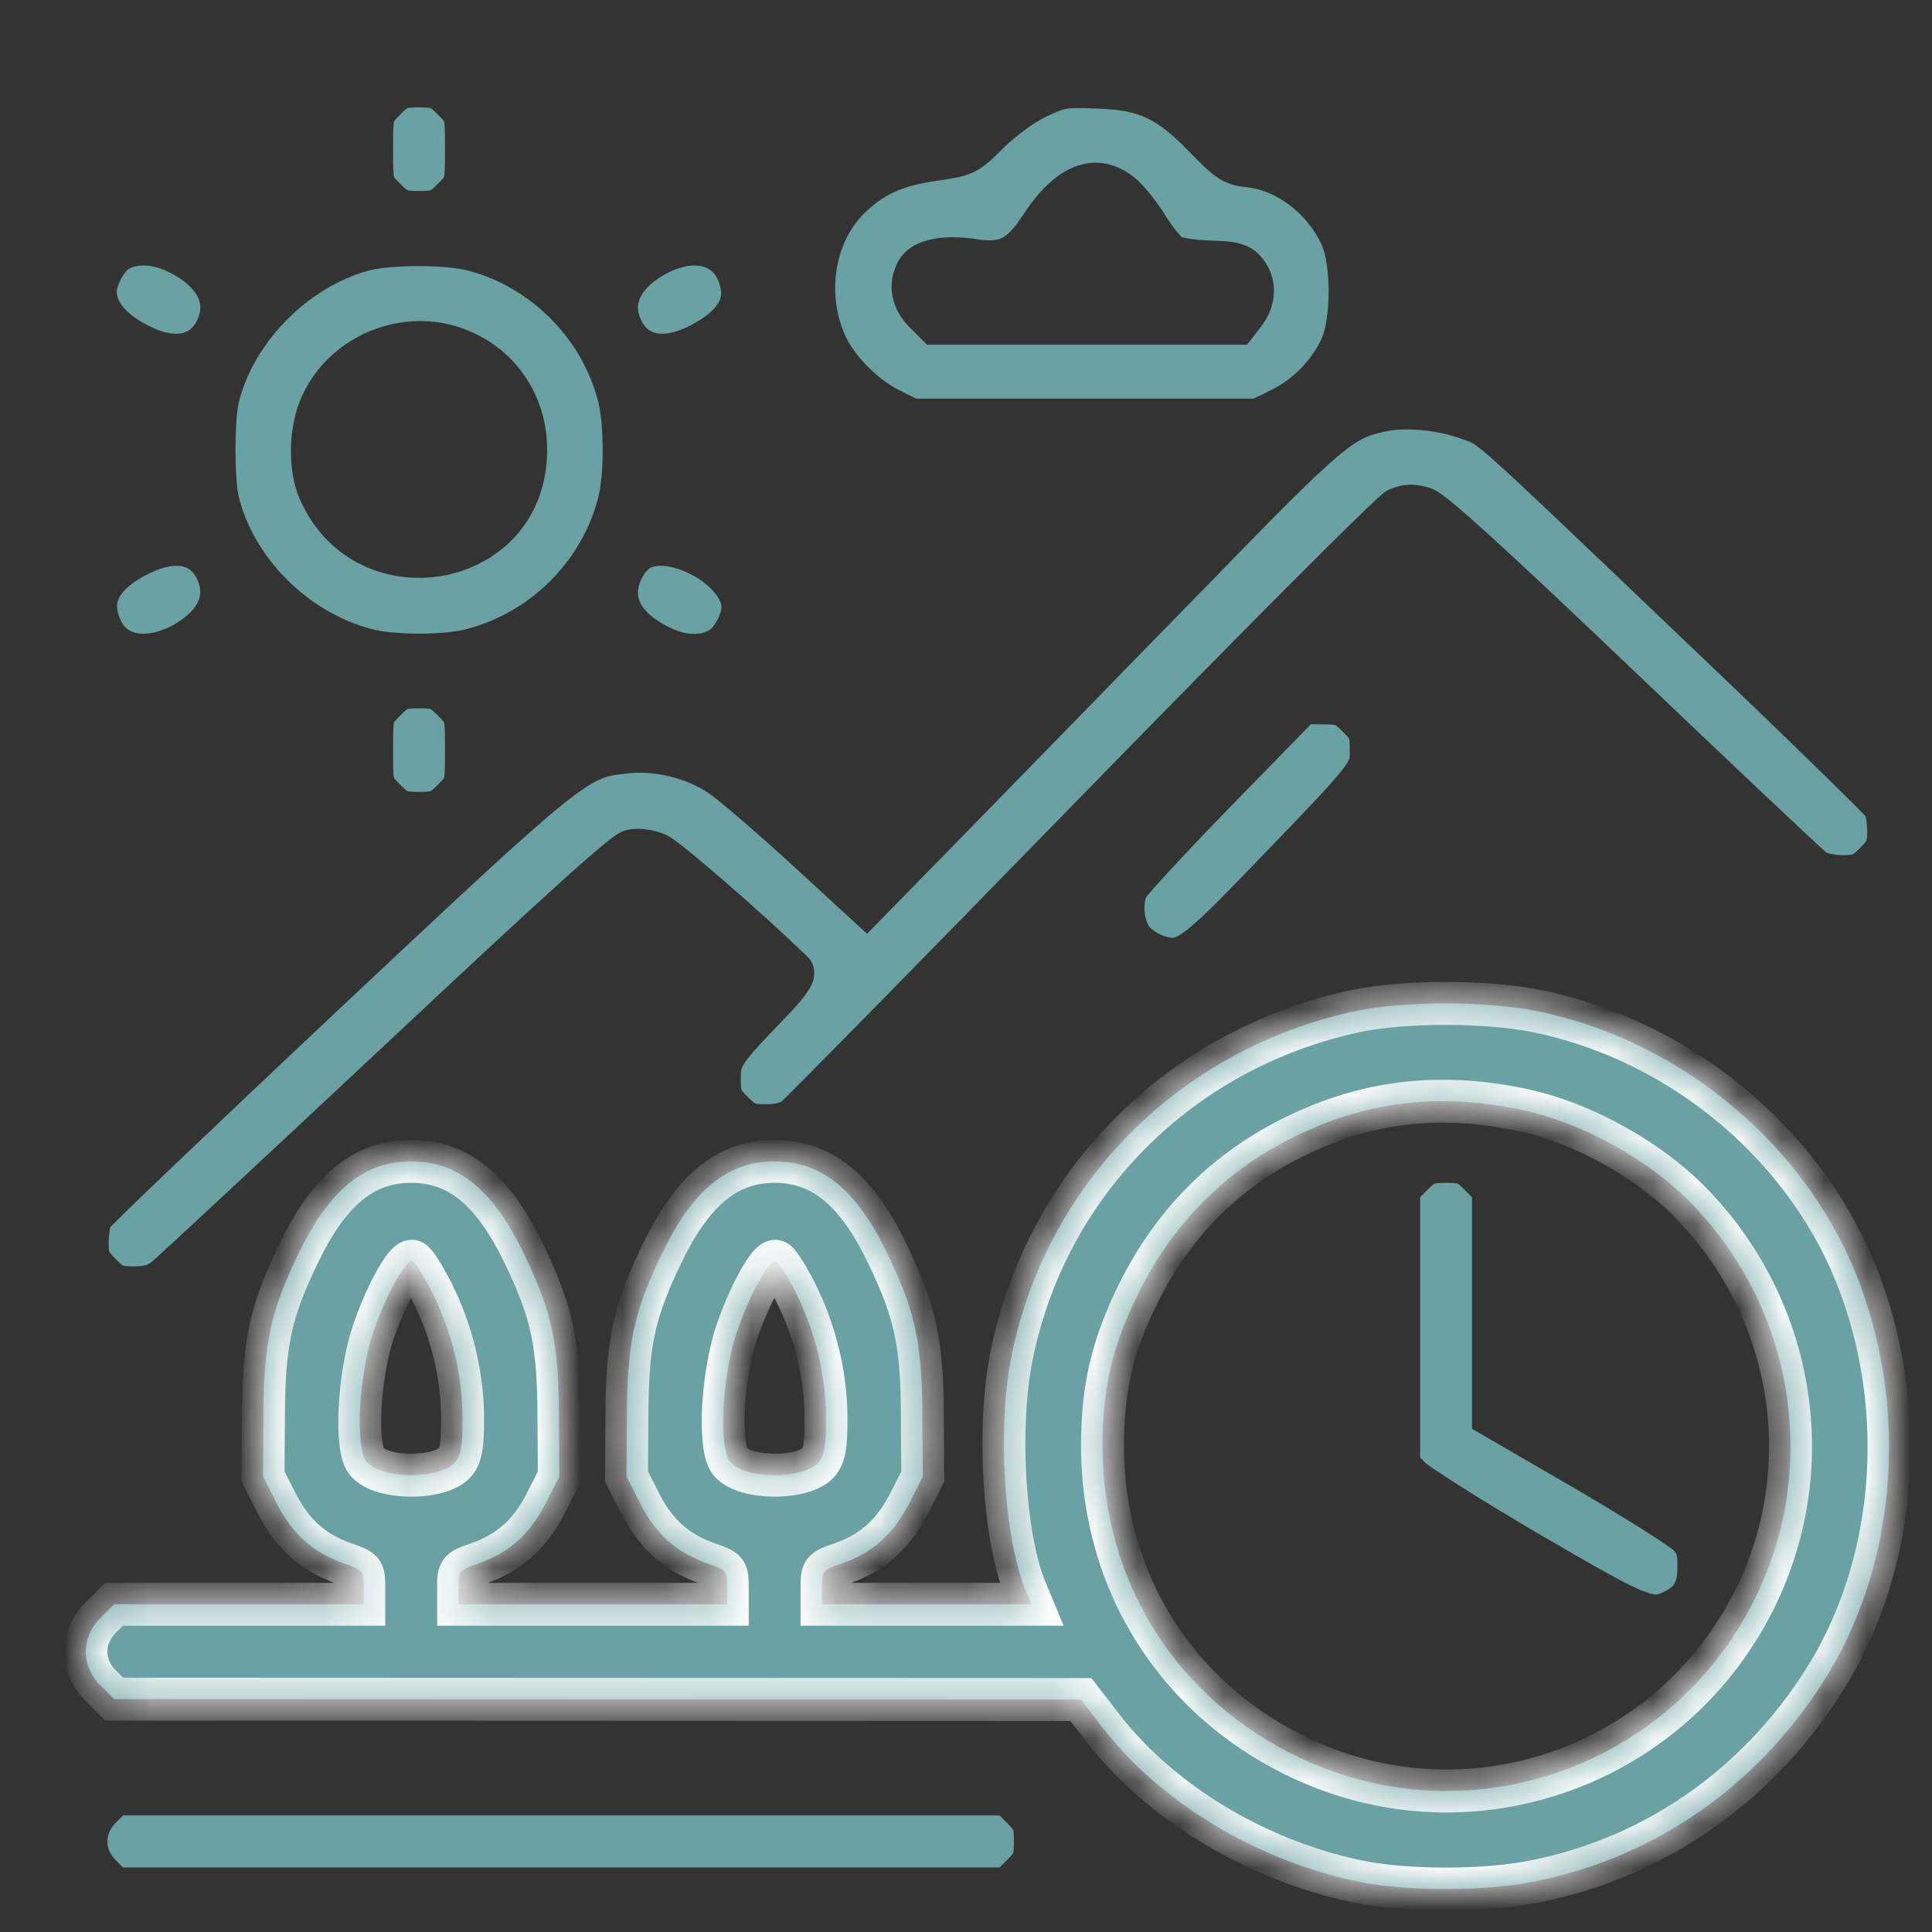 <?xml version="1.0" encoding="UTF-8"?> <svg xmlns="http://www.w3.org/2000/svg" width="45" height="45" viewBox="0 0 45 45" fill="none"><rect x="0" y="0" width="45" height="45" fill="#333333" stroke="none"/><path fill-rule="evenodd" clip-rule="evenodd" d="M9.323 2.669C9.238 2.753 9.206 2.788 9.187 2.813C9.18 2.822 9.18 2.823 9.179 2.826L9.178 2.828C9.173 2.847 9.165 2.892 9.161 3.005C9.156 3.116 9.156 3.262 9.156 3.476C9.156 3.689 9.156 3.835 9.161 3.947C9.165 4.06 9.173 4.105 9.178 4.124L9.179 4.126C9.18 4.129 9.18 4.129 9.187 4.138C9.206 4.164 9.238 4.198 9.323 4.283C9.457 4.417 9.487 4.429 9.493 4.431L9.494 4.431C9.505 4.436 9.545 4.449 9.76 4.449C9.976 4.449 10.016 4.436 10.027 4.431L10.027 4.431C10.034 4.429 10.064 4.417 10.198 4.283C10.283 4.198 10.315 4.164 10.334 4.138C10.341 4.129 10.341 4.129 10.342 4.126L10.342 4.124C10.348 4.105 10.356 4.06 10.36 3.947C10.364 3.835 10.365 3.689 10.365 3.476C10.365 3.262 10.364 3.116 10.36 3.005C10.356 2.892 10.348 2.847 10.342 2.828L10.342 2.826C10.341 2.823 10.341 2.822 10.334 2.813C10.315 2.788 10.283 2.753 10.198 2.669C10.064 2.534 10.034 2.522 10.027 2.52L10.027 2.52C10.016 2.515 9.976 2.502 9.76 2.502C9.545 2.502 9.505 2.515 9.494 2.52L9.493 2.52C9.487 2.522 9.457 2.534 9.323 2.669Z" fill="#6AA1A4"></path><path fill-rule="evenodd" clip-rule="evenodd" d="M24.843 2.533C24.73 2.552 24.632 2.59 24.363 2.72L24.359 2.722C24.092 2.848 23.678 3.15 23.392 3.427L23.364 3.455C23.136 3.684 22.945 3.875 22.703 3.996C22.463 4.116 22.193 4.156 21.869 4.204L21.826 4.211L21.822 4.211C20.992 4.328 20.555 4.545 20.102 4.997C19.481 5.636 19.264 6.723 19.634 7.691L19.637 7.699C19.722 7.934 19.905 8.216 20.157 8.483C20.408 8.748 20.701 8.971 20.978 9.105L21.337 9.285H29.2L29.62 9.079C30.115 8.835 30.548 8.395 30.785 7.882C30.878 7.675 30.947 7.264 30.947 6.792C30.947 6.32 30.878 5.909 30.785 5.702C30.437 4.953 29.734 4.441 29.042 4.361C28.818 4.338 28.606 4.298 28.371 4.144C28.173 4.015 27.972 3.814 27.715 3.548C27.302 3.122 27.007 2.889 26.712 2.75C26.422 2.613 26.091 2.548 25.573 2.53L25.567 2.53C25.145 2.511 24.973 2.511 24.843 2.533ZM28.885 5.675C29.125 5.74 29.278 5.862 29.402 6.017C29.789 6.49 29.741 7.136 29.38 7.596L29.047 8.029H21.591L21.178 7.615L21.172 7.609C20.981 7.412 20.839 7.173 20.788 6.9C20.735 6.624 20.783 6.349 20.914 6.1C21.088 5.765 21.439 5.626 21.718 5.57C22.02 5.509 22.375 5.514 22.74 5.57L22.744 5.571C23.066 5.623 23.223 5.596 23.332 5.544C23.451 5.487 23.596 5.359 23.809 5.036C24.159 4.496 24.556 4.073 25.02 3.889C25.538 3.683 26.039 3.812 26.453 4.161C26.574 4.261 26.705 4.412 26.817 4.554C26.936 4.705 27.058 4.877 27.157 5.039C27.233 5.162 27.323 5.289 27.406 5.391C27.447 5.441 27.483 5.481 27.511 5.509L27.524 5.522L27.535 5.525C27.572 5.536 27.625 5.547 27.692 5.559C27.828 5.581 27.997 5.597 28.169 5.601L28.173 5.602C28.458 5.61 28.696 5.624 28.885 5.675Z" fill="#6AA1A4"></path><path fill-rule="evenodd" clip-rule="evenodd" d="M3.005 6.26L2.998 6.264L2.992 6.267L2.993 6.267C2.993 6.267 2.993 6.267 2.992 6.268C2.988 6.271 2.969 6.284 2.939 6.318C2.903 6.359 2.864 6.415 2.827 6.481C2.747 6.626 2.719 6.747 2.719 6.79C2.719 6.967 2.836 7.229 3.317 7.51L3.317 7.51L3.319 7.511C3.7 7.735 3.994 7.792 4.186 7.769C4.353 7.749 4.484 7.667 4.581 7.482C4.686 7.276 4.686 7.107 4.625 6.958C4.558 6.794 4.392 6.595 4.06 6.405L4.06 6.405L4.059 6.404C3.586 6.133 3.211 6.146 3.005 6.26Z" fill="#6AA1A4"></path><path fill-rule="evenodd" clip-rule="evenodd" d="M8.578 6.304L8.577 6.305C7.149 6.699 5.882 8.005 5.555 9.404C5.513 9.602 5.484 10.017 5.484 10.473C5.484 10.93 5.512 11.344 5.555 11.542C5.89 12.965 7.153 14.254 8.646 14.65L8.646 14.65L8.653 14.652C8.881 14.716 9.3 14.758 9.76 14.758C10.22 14.758 10.639 14.716 10.867 14.652L10.867 14.652L10.876 14.65C12.358 14.262 13.537 13.081 13.924 11.625L13.924 11.625L13.925 11.621C13.995 11.366 14.038 10.937 14.038 10.473C14.038 10.01 13.995 9.581 13.925 9.326L13.925 9.326L13.923 9.32C13.545 7.874 12.357 6.684 10.912 6.306L10.912 6.306L10.907 6.305C10.669 6.24 10.224 6.198 9.738 6.198C9.252 6.198 8.81 6.24 8.578 6.304ZM11.03 7.755C9.553 7.056 7.729 7.731 7.043 9.203C6.87 9.574 6.786 10.016 6.777 10.435C6.768 10.851 6.831 11.292 6.994 11.655L6.995 11.656C8.323 14.586 12.744 13.77 12.744 10.473C12.744 9.292 12.095 8.245 11.03 7.755Z" fill="#6AA1A4"></path><path fill-rule="evenodd" clip-rule="evenodd" d="M15.454 6.411L15.454 6.411L15.452 6.412C15.128 6.601 14.966 6.798 14.9 6.961C14.84 7.108 14.839 7.276 14.945 7.482C15.042 7.667 15.173 7.749 15.34 7.769C15.533 7.792 15.826 7.735 16.207 7.511L16.207 7.511L16.209 7.51C16.559 7.306 16.708 7.128 16.763 6.995C16.81 6.883 16.821 6.732 16.708 6.488C16.627 6.321 16.491 6.223 16.298 6.193C16.09 6.162 15.794 6.21 15.454 6.411Z" fill="#6AA1A4"></path><path fill-rule="evenodd" clip-rule="evenodd" d="M39.039 14.041C39.206 14.2 39.38 14.366 39.56 14.538C39.38 14.366 39.206 14.2 39.039 14.041C39.039 14.041 39.039 14.041 39.039 14.041ZM23.47 17.684C23.665 17.485 23.869 17.275 24.08 17.058C24.08 17.058 24.08 17.058 24.08 17.058L24.077 17.062C23.867 17.277 23.664 17.486 23.47 17.684ZM18.387 20.088L18.386 20.087C17.567 19.342 16.741 18.634 16.519 18.483L16.517 18.482C16.001 18.127 15.265 17.944 14.628 18.014L14.625 18.014C14.34 18.044 14.187 18.065 14.004 18.141C13.812 18.22 13.559 18.373 13.129 18.717C12.264 19.409 10.817 20.764 7.904 23.499C6.437 24.88 5.092 26.152 4.107 27.092C3.615 27.562 3.214 27.947 2.932 28.221C2.792 28.359 2.683 28.466 2.608 28.542L2.569 28.582C2.564 28.604 2.559 28.631 2.554 28.662C2.54 28.751 2.531 28.852 2.531 28.937C2.531 29.112 2.545 29.146 2.549 29.155C2.553 29.165 2.57 29.201 2.698 29.33C2.831 29.463 2.864 29.476 2.872 29.479C2.882 29.483 2.918 29.496 3.117 29.496C3.367 29.496 3.446 29.46 3.523 29.402C3.528 29.398 3.538 29.389 3.556 29.373C3.581 29.351 3.615 29.32 3.657 29.281C3.743 29.203 3.861 29.095 4.008 28.96C4.302 28.689 4.71 28.31 5.202 27.852C6.188 26.937 7.51 25.703 8.931 24.372C10.762 22.655 12.076 21.434 12.957 20.637C13.397 20.238 13.733 19.942 13.974 19.741C14.093 19.641 14.195 19.559 14.277 19.5C14.318 19.47 14.36 19.441 14.401 19.416C14.429 19.399 14.503 19.355 14.595 19.333L14.602 19.331C14.9 19.265 15.238 19.333 15.477 19.429L15.486 19.433C15.579 19.472 15.68 19.545 15.745 19.593C15.829 19.654 15.93 19.733 16.043 19.824C16.269 20.007 16.557 20.25 16.87 20.522C17.496 21.064 18.234 21.731 18.802 22.277L18.81 22.284C18.939 22.413 18.968 22.57 18.966 22.674C18.965 22.77 18.939 22.849 18.921 22.895C18.884 22.989 18.828 23.075 18.78 23.142C18.679 23.284 18.529 23.456 18.349 23.645L18.346 23.648C17.752 24.262 17.483 24.552 17.35 24.748C17.293 24.832 17.277 24.878 17.269 24.91C17.259 24.949 17.254 25.002 17.254 25.124C17.254 25.335 17.267 25.372 17.271 25.382C17.273 25.388 17.285 25.419 17.42 25.554C17.553 25.687 17.587 25.7 17.594 25.703C17.605 25.707 17.641 25.72 17.84 25.72C18.088 25.72 18.175 25.677 18.218 25.645C18.216 25.646 18.223 25.639 18.243 25.62L18.243 25.62L18.243 25.62C18.266 25.598 18.304 25.561 18.363 25.502C18.467 25.399 18.614 25.252 18.799 25.065C19.17 24.691 19.691 24.162 20.325 23.517C21.593 22.226 23.311 20.469 25.174 18.558C27.098 16.587 28.82 14.838 30.081 13.573C30.712 12.941 31.228 12.429 31.598 12.07C31.782 11.89 31.933 11.747 32.043 11.645C32.098 11.595 32.146 11.551 32.186 11.518C32.206 11.501 32.228 11.483 32.25 11.467L32.251 11.466L32.251 11.466C32.264 11.456 32.315 11.418 32.381 11.391L32.389 11.388C32.531 11.332 32.68 11.292 32.849 11.29C33.014 11.288 33.165 11.322 33.307 11.366L33.319 11.37L33.33 11.373C33.434 11.411 33.534 11.482 33.596 11.527C33.674 11.583 33.768 11.658 33.876 11.748C34.093 11.929 34.386 12.188 34.762 12.53C35.514 13.214 36.611 14.245 38.106 15.673C39.283 16.796 40.378 17.833 41.191 18.6C41.598 18.984 41.934 19.299 42.175 19.524C42.296 19.636 42.392 19.725 42.461 19.788C42.497 19.821 42.522 19.843 42.536 19.856C42.554 19.863 42.588 19.876 42.642 19.888C42.723 19.906 42.819 19.918 42.914 19.918C43.1 19.918 43.139 19.904 43.151 19.899C43.161 19.895 43.196 19.879 43.324 19.752C43.452 19.623 43.469 19.587 43.473 19.577C43.477 19.568 43.491 19.534 43.491 19.359C43.491 19.274 43.482 19.173 43.468 19.086C43.464 19.058 43.459 19.034 43.455 19.014L43.44 18.998C43.385 18.941 43.306 18.861 43.204 18.758C42.999 18.554 42.709 18.267 42.353 17.92C41.642 17.225 40.672 16.289 39.615 15.282L38.697 14.406C36.56 12.366 35.491 11.346 34.902 10.816C34.564 10.511 34.41 10.393 34.318 10.335C34.26 10.299 34.236 10.291 34.157 10.263C34.129 10.253 34.092 10.24 34.044 10.222C33.502 10.02 32.77 9.951 32.312 10.041C32.079 10.089 31.93 10.129 31.776 10.202C31.619 10.276 31.434 10.396 31.157 10.629C30.59 11.106 29.728 11.98 28.062 13.694L28.061 13.695C26.958 14.822 25.596 16.22 24.44 17.406C23.763 18.1 23.157 18.722 22.715 19.174L20.195 21.75L18.387 20.088ZM43.509 19.072C43.509 19.073 43.508 19.071 43.504 19.067L43.509 19.072Z" fill="#6AA1A4"></path><path fill-rule="evenodd" clip-rule="evenodd" d="M3.345 13.425L3.345 13.425L3.342 13.426C2.982 13.625 2.824 13.808 2.763 13.947C2.712 14.065 2.702 14.22 2.816 14.457L2.816 14.458C2.897 14.628 3.031 14.724 3.219 14.753C3.422 14.784 3.716 14.737 4.059 14.543C4.391 14.354 4.556 14.154 4.623 13.99C4.684 13.841 4.685 13.671 4.579 13.465C4.485 13.282 4.361 13.204 4.202 13.184C4.016 13.16 3.728 13.211 3.345 13.425Z" fill="#6AA1A4"></path><path fill-rule="evenodd" clip-rule="evenodd" d="M15.126 13.241L15.125 13.242C14.997 13.331 14.859 13.584 14.859 13.809C14.859 14.008 14.973 14.267 15.461 14.543L15.461 14.543L15.464 14.544C15.934 14.815 16.278 14.806 16.508 14.684L16.516 14.68L16.525 14.675C16.524 14.675 16.524 14.675 16.525 14.675L16.525 14.675C16.527 14.674 16.549 14.661 16.583 14.623C16.619 14.584 16.659 14.53 16.695 14.466C16.773 14.328 16.804 14.201 16.804 14.14C16.804 14.07 16.768 13.951 16.64 13.798C16.515 13.649 16.331 13.503 16.115 13.389C15.9 13.274 15.677 13.204 15.488 13.184C15.293 13.165 15.181 13.203 15.126 13.241Z" fill="#6AA1A4"></path><path fill-rule="evenodd" clip-rule="evenodd" d="M9.323 16.665C9.238 16.75 9.206 16.784 9.187 16.809C9.18 16.818 9.18 16.819 9.179 16.822L9.178 16.824C9.173 16.843 9.165 16.888 9.161 17.001C9.156 17.112 9.156 17.258 9.156 17.472C9.156 17.685 9.156 17.831 9.161 17.943C9.165 18.056 9.173 18.101 9.178 18.12L9.179 18.122C9.18 18.125 9.18 18.125 9.187 18.134C9.206 18.16 9.238 18.194 9.323 18.279C9.457 18.413 9.487 18.425 9.493 18.427L9.494 18.427C9.505 18.432 9.545 18.445 9.76 18.445C9.976 18.445 10.016 18.432 10.027 18.427L10.027 18.427C10.034 18.425 10.064 18.413 10.198 18.279C10.283 18.194 10.315 18.16 10.334 18.134C10.341 18.125 10.341 18.125 10.342 18.122L10.342 18.12C10.348 18.101 10.356 18.056 10.36 17.943C10.364 17.831 10.365 17.685 10.365 17.472C10.365 17.258 10.364 17.112 10.36 17.001C10.356 16.888 10.348 16.843 10.342 16.824L10.342 16.822C10.341 16.819 10.341 16.818 10.334 16.809C10.315 16.784 10.283 16.75 10.198 16.665C10.064 16.53 10.034 16.518 10.027 16.516L10.027 16.516C10.016 16.512 9.976 16.498 9.76 16.498C9.545 16.498 9.505 16.512 9.494 16.516L9.493 16.516C9.487 16.518 9.457 16.53 9.323 16.665Z" fill="#6AA1A4"></path><path fill-rule="evenodd" clip-rule="evenodd" d="M30.826 16.872L30.536 16.867L28.727 18.72C28.191 19.27 27.688 19.799 27.31 20.207C27.12 20.411 26.964 20.584 26.851 20.713C26.794 20.777 26.751 20.828 26.72 20.866C26.709 20.88 26.701 20.89 26.696 20.896C26.666 20.968 26.644 21.101 26.664 21.265C26.686 21.447 26.748 21.564 26.784 21.602L26.785 21.604C26.804 21.624 26.854 21.666 26.928 21.712C27.001 21.758 27.067 21.787 27.103 21.799L27.106 21.8C27.244 21.844 27.292 21.846 27.321 21.843C27.345 21.84 27.409 21.828 27.549 21.73C27.858 21.516 28.328 21.048 29.26 20.078L29.261 20.077C30.438 18.857 30.991 18.282 31.259 17.939C31.388 17.774 31.417 17.704 31.427 17.673C31.436 17.641 31.439 17.613 31.439 17.459C31.439 17.253 31.426 17.219 31.423 17.211C31.421 17.205 31.408 17.174 31.273 17.038C31.139 16.904 31.109 16.893 31.102 16.89C31.09 16.885 31.047 16.872 30.826 16.872Z" fill="#6AA1A4"></path><mask id="path-11-inside-1_1401_172" fill="white"><path d="M31.569 23.551C27.493 24.426 24.383 27.539 23.564 31.564C23.224 33.23 23.38 35.809 23.886 37.034L24.024 37.366H19.147V36.97C19.147 36.583 19.156 36.574 19.607 36.417C20.334 36.159 20.803 35.736 21.172 35.026L21.494 34.391L21.484 32.954C21.475 31.269 21.319 30.55 20.675 29.215C19.957 27.714 19.147 27.051 18.043 27.051C16.939 27.051 16.129 27.714 15.411 29.215C14.767 30.55 14.611 31.269 14.602 32.954L14.592 34.391L14.915 35.026C15.283 35.736 15.752 36.159 16.479 36.417C16.93 36.574 16.939 36.583 16.939 36.97V37.366H10.682V36.97C10.682 36.583 10.691 36.574 11.142 36.417C11.869 36.159 12.338 35.736 12.706 35.026L13.028 34.391L13.019 32.954C13.01 31.269 12.853 30.55 12.209 29.215C11.492 27.714 10.682 27.051 9.578 27.051C8.473 27.051 7.664 27.714 6.946 29.215C6.302 30.55 6.145 31.269 6.136 32.954L6.127 34.391L6.449 35.026C6.817 35.736 7.286 36.159 8.013 36.417C8.464 36.574 8.473 36.583 8.473 36.97V37.366H2.658L2.345 37.679C1.885 38.139 1.885 38.802 2.345 39.263L2.658 39.576L25.174 39.585L25.68 40.239C27.024 41.98 29.269 43.333 31.615 43.822C32.766 44.061 34.597 44.061 35.802 43.812C38.645 43.232 41.075 41.492 42.611 38.94C44.148 36.362 44.433 32.954 43.347 29.98C42.179 26.765 39.225 24.251 35.802 23.551C34.615 23.312 32.692 23.312 31.569 23.551ZM35.498 25.863C36.897 26.167 38.471 27.051 39.446 28.082C41.765 30.514 42.354 34.069 40.955 37.071C39.069 41.105 34.312 42.836 30.309 40.957C27.429 39.613 25.68 36.859 25.68 33.682C25.68 32.319 25.91 31.352 26.509 30.136C27.291 28.552 28.459 27.346 29.996 26.553C31.744 25.651 33.511 25.43 35.498 25.863ZM10.065 30.099C10.525 31.011 10.774 32.042 10.774 33.037C10.774 33.682 10.737 33.884 10.608 34.05C10.268 34.465 8.878 34.465 8.538 34.041C8.271 33.709 8.354 32.07 8.685 31.057C8.97 30.201 9.449 29.326 9.605 29.381C9.67 29.399 9.872 29.722 10.065 30.099ZM18.531 30.099C18.991 31.011 19.239 32.042 19.239 33.037C19.239 33.682 19.202 33.884 19.074 34.05C18.733 34.465 17.344 34.465 17.003 34.041C16.736 33.709 16.819 32.07 17.151 31.057C17.436 30.201 17.914 29.326 18.071 29.381C18.135 29.399 18.337 29.722 18.531 30.099Z"></path></mask><path d="M31.569 23.551C27.493 24.426 24.383 27.539 23.564 31.564C23.224 33.23 23.38 35.809 23.886 37.034L24.024 37.366H19.147V36.97C19.147 36.583 19.156 36.574 19.607 36.417C20.334 36.159 20.803 35.736 21.172 35.026L21.494 34.391L21.484 32.954C21.475 31.269 21.319 30.55 20.675 29.215C19.957 27.714 19.147 27.051 18.043 27.051C16.939 27.051 16.129 27.714 15.411 29.215C14.767 30.55 14.611 31.269 14.602 32.954L14.592 34.391L14.915 35.026C15.283 35.736 15.752 36.159 16.479 36.417C16.93 36.574 16.939 36.583 16.939 36.97V37.366H10.682V36.97C10.682 36.583 10.691 36.574 11.142 36.417C11.869 36.159 12.338 35.736 12.706 35.026L13.028 34.391L13.019 32.954C13.01 31.269 12.853 30.55 12.209 29.215C11.492 27.714 10.682 27.051 9.578 27.051C8.473 27.051 7.664 27.714 6.946 29.215C6.302 30.55 6.145 31.269 6.136 32.954L6.127 34.391L6.449 35.026C6.817 35.736 7.286 36.159 8.013 36.417C8.464 36.574 8.473 36.583 8.473 36.97V37.366H2.658L2.345 37.679C1.885 38.139 1.885 38.802 2.345 39.263L2.658 39.576L25.174 39.585L25.68 40.239C27.024 41.98 29.269 43.333 31.615 43.822C32.766 44.061 34.597 44.061 35.802 43.812C38.645 43.232 41.075 41.492 42.611 38.94C44.148 36.362 44.433 32.954 43.347 29.98C42.179 26.765 39.225 24.251 35.802 23.551C34.615 23.312 32.692 23.312 31.569 23.551ZM35.498 25.863C36.897 26.167 38.471 27.051 39.446 28.082C41.765 30.514 42.354 34.069 40.955 37.071C39.069 41.105 34.312 42.836 30.309 40.957C27.429 39.613 25.68 36.859 25.68 33.682C25.68 32.319 25.91 31.352 26.509 30.136C27.291 28.552 28.459 27.346 29.996 26.553C31.744 25.651 33.511 25.43 35.498 25.863ZM10.065 30.099C10.525 31.011 10.774 32.042 10.774 33.037C10.774 33.682 10.737 33.884 10.608 34.05C10.268 34.465 8.878 34.465 8.538 34.041C8.271 33.709 8.354 32.07 8.685 31.057C8.97 30.201 9.449 29.326 9.605 29.381C9.67 29.399 9.872 29.722 10.065 30.099ZM18.531 30.099C18.991 31.011 19.239 32.042 19.239 33.037C19.239 33.682 19.202 33.884 19.074 34.05C18.733 34.465 17.344 34.465 17.003 34.041C16.736 33.709 16.819 32.07 17.151 31.057C17.436 30.201 17.914 29.326 18.071 29.381C18.135 29.399 18.337 29.722 18.531 30.099Z" fill="#6AA1A4"></path><path d="M31.569 23.551L31.465 23.062L31.465 23.062L31.569 23.551ZM23.564 31.564L24.054 31.663L24.054 31.664L23.564 31.564ZM23.886 37.034L23.424 37.226L23.424 37.225L23.886 37.034ZM24.024 37.366L24.486 37.173L24.774 37.866H24.024V37.366ZM19.147 37.366V37.866H18.647V37.366H19.147ZM19.607 36.417L19.774 36.888L19.771 36.889L19.607 36.417ZM21.172 35.026L21.618 35.252L21.615 35.257L21.172 35.026ZM21.494 34.391L21.994 34.388L21.994 34.509L21.94 34.617L21.494 34.391ZM21.484 32.954L20.984 32.957L20.984 32.957L21.484 32.954ZM20.675 29.215L20.224 29.432L20.224 29.431L20.675 29.215ZM15.411 29.215L15.863 29.431L15.862 29.432L15.411 29.215ZM14.602 32.954L15.102 32.957L15.102 32.957L14.602 32.954ZM14.592 34.391L14.146 34.617L14.092 34.509L14.092 34.388L14.592 34.391ZM14.915 35.026L14.471 35.257L14.469 35.252L14.915 35.026ZM16.479 36.417L16.315 36.889L16.312 36.888L16.479 36.417ZM16.939 37.366H17.439V37.866H16.939V37.366ZM10.682 37.366V37.866H10.182V37.366H10.682ZM11.142 36.417L11.309 36.888L11.306 36.889L11.142 36.417ZM12.706 35.026L13.152 35.252L13.15 35.257L12.706 35.026ZM13.028 34.391L13.528 34.388L13.529 34.509L13.474 34.617L13.028 34.391ZM13.019 32.954L12.519 32.957L12.519 32.957L13.019 32.954ZM12.209 29.215L11.759 29.432L11.758 29.431L12.209 29.215ZM6.946 29.215L7.397 29.431L7.396 29.432L6.946 29.215ZM6.136 32.954L6.636 32.957L6.636 32.957L6.136 32.954ZM6.127 34.391L5.681 34.617L5.626 34.509L5.627 34.388L6.127 34.391ZM6.449 35.026L6.005 35.257L6.003 35.252L6.449 35.026ZM8.013 36.417L7.849 36.889L7.846 36.888L8.013 36.417ZM8.473 37.366H8.973V37.866H8.473V37.366ZM2.658 37.366L2.304 37.012L2.451 36.866H2.658V37.366ZM2.345 37.679L1.991 37.325L1.991 37.325L2.345 37.679ZM2.345 39.263L2.699 38.909L2.699 38.909L2.345 39.263ZM2.658 39.576L2.658 40.076L2.451 40.076L2.304 39.929L2.658 39.576ZM25.174 39.585L25.174 39.085L25.42 39.085L25.57 39.279L25.174 39.585ZM25.68 40.239L26.076 39.933L26.076 39.934L25.68 40.239ZM31.615 43.822L31.717 43.332L31.717 43.332L31.615 43.822ZM35.802 43.812L35.701 43.323L35.702 43.322L35.802 43.812ZM42.611 38.94L43.041 39.196L43.04 39.198L42.611 38.94ZM43.347 29.98L42.878 30.151L42.878 30.15L43.347 29.98ZM35.802 23.551L35.901 23.061L35.902 23.061L35.802 23.551ZM35.498 25.863L35.392 26.351L35.392 26.351L35.498 25.863ZM39.446 28.082L39.084 28.427L39.083 28.426L39.446 28.082ZM40.955 37.071L41.408 37.282L41.408 37.283L40.955 37.071ZM30.309 40.957L30.52 40.504L30.521 40.505L30.309 40.957ZM26.509 30.136L26.06 29.915L26.06 29.915L26.509 30.136ZM29.996 26.553L30.225 26.998L30.225 26.998L29.996 26.553ZM10.065 30.099L10.51 29.871L10.512 29.874L10.065 30.099ZM10.608 34.05L11.003 34.357L10.995 34.367L10.608 34.05ZM8.538 34.041L8.927 33.727L8.927 33.728L8.538 34.041ZM8.685 31.057L8.21 30.902L8.211 30.899L8.685 31.057ZM9.605 29.381L9.468 29.862L9.453 29.857L9.439 29.852L9.605 29.381ZM18.531 30.099L18.976 29.871L18.977 29.874L18.531 30.099ZM19.074 34.05L19.468 34.357L19.46 34.367L19.074 34.05ZM17.003 34.041L17.393 33.727L17.393 33.728L17.003 34.041ZM17.151 31.057L16.675 30.902L16.676 30.899L17.151 31.057ZM18.071 29.381L17.933 29.862L17.919 29.857L17.904 29.852L18.071 29.381ZM31.674 24.04C27.788 24.874 24.832 27.837 24.054 31.663L23.074 31.464C23.933 27.241 27.198 23.978 31.465 23.062L31.674 24.04ZM24.054 31.664C23.895 32.442 23.849 33.458 23.907 34.435C23.965 35.42 24.126 36.306 24.348 36.843L23.424 37.225C23.14 36.537 22.97 35.522 22.908 34.494C22.847 33.459 22.893 32.352 23.074 31.463L24.054 31.664ZM24.348 36.842L24.486 37.173L23.562 37.558L23.424 37.226L24.348 36.842ZM18.647 37.366V36.97H19.647V37.366H18.647ZM18.647 36.97C18.647 36.883 18.647 36.773 18.66 36.674C18.676 36.562 18.714 36.419 18.824 36.286C18.926 36.165 19.051 36.099 19.14 36.059C19.229 36.019 19.337 35.981 19.443 35.945L19.771 36.889C19.715 36.909 19.669 36.925 19.631 36.939C19.592 36.953 19.567 36.963 19.55 36.971C19.511 36.989 19.549 36.979 19.592 36.928C19.615 36.9 19.631 36.87 19.641 36.844C19.65 36.821 19.651 36.806 19.651 36.81C19.651 36.814 19.649 36.827 19.648 36.856C19.647 36.885 19.647 36.921 19.647 36.97H18.647ZM19.44 35.946C20.04 35.733 20.414 35.401 20.728 34.796L21.615 35.257C21.193 36.071 20.629 36.585 19.774 36.888L19.44 35.946ZM20.726 34.8L21.048 34.165L21.94 34.617L21.618 35.252L20.726 34.8ZM20.994 34.394L20.984 32.957L21.984 32.951L21.994 34.388L20.994 34.394ZM20.984 32.957C20.98 32.126 20.939 31.566 20.829 31.059C20.72 30.556 20.538 30.083 20.224 29.432L21.125 28.998C21.456 29.683 21.674 30.236 21.806 30.848C21.938 31.455 21.98 32.097 21.984 32.952L20.984 32.957ZM20.224 29.431C19.881 28.714 19.538 28.245 19.186 27.956C18.848 27.678 18.482 27.551 18.043 27.551V26.551C18.708 26.551 19.299 26.755 19.821 27.184C20.33 27.602 20.751 28.215 21.126 28.999L20.224 29.431ZM18.043 27.551C17.604 27.551 17.238 27.678 16.9 27.956C16.548 28.245 16.205 28.714 15.862 29.431L14.96 28.999C15.335 28.215 15.756 27.602 16.265 27.184C16.787 26.755 17.378 26.551 18.043 26.551V27.551ZM15.862 29.432C15.548 30.083 15.366 30.556 15.257 31.059C15.147 31.566 15.106 32.126 15.102 32.957L14.102 32.952C14.106 32.097 14.148 31.455 14.28 30.848C14.412 30.236 14.631 29.683 14.961 28.998L15.862 29.432ZM15.102 32.957L15.092 34.394L14.092 34.388L14.102 32.951L15.102 32.957ZM15.038 34.165L15.361 34.8L14.469 35.252L14.146 34.617L15.038 34.165ZM15.358 34.796C15.672 35.401 16.046 35.733 16.646 35.946L16.312 36.888C15.457 36.585 14.893 36.071 14.471 35.257L15.358 34.796ZM16.643 35.945C16.749 35.981 16.857 36.019 16.946 36.059C17.035 36.099 17.16 36.165 17.262 36.286C17.372 36.419 17.41 36.562 17.426 36.674C17.439 36.773 17.439 36.883 17.439 36.97H16.439C16.439 36.921 16.439 36.885 16.438 36.856C16.437 36.827 16.436 36.814 16.435 36.81C16.434 36.806 16.436 36.821 16.445 36.844C16.455 36.87 16.471 36.9 16.494 36.928C16.537 36.979 16.575 36.989 16.536 36.971C16.519 36.963 16.494 36.953 16.455 36.939C16.417 36.925 16.372 36.909 16.315 36.889L16.643 35.945ZM17.439 36.97V37.366H16.439V36.97H17.439ZM10.182 37.366V36.97H11.182V37.366H10.182ZM10.182 36.97C10.182 36.883 10.181 36.773 10.195 36.674C10.21 36.562 10.249 36.419 10.359 36.286C10.46 36.165 10.585 36.099 10.675 36.059C10.763 36.019 10.872 35.981 10.978 35.945L11.306 36.889C11.249 36.909 11.204 36.925 11.165 36.939C11.127 36.953 11.102 36.963 11.085 36.971C11.045 36.989 11.084 36.979 11.126 36.928C11.15 36.9 11.166 36.87 11.175 36.844C11.184 36.821 11.186 36.806 11.186 36.81C11.185 36.814 11.184 36.827 11.183 36.856C11.182 36.885 11.182 36.921 11.182 36.97H10.182ZM10.975 35.946C11.574 35.733 11.949 35.401 12.262 34.796L13.15 35.257C12.727 36.071 12.163 36.585 11.309 36.888L10.975 35.946ZM12.26 34.8L12.582 34.165L13.474 34.617L13.152 35.252L12.26 34.8ZM12.528 34.394L12.519 32.957L13.519 32.951L13.528 34.388L12.528 34.394ZM12.519 32.957C12.514 32.126 12.473 31.566 12.364 31.059C12.255 30.556 12.072 30.083 11.759 29.432L12.659 28.998C12.99 29.683 13.208 30.236 13.341 30.848C13.473 31.455 13.514 32.097 13.519 32.952L12.519 32.957ZM11.758 29.431C11.415 28.714 11.072 28.245 10.721 27.956C10.383 27.678 10.017 27.551 9.578 27.551V26.551C10.242 26.551 10.834 26.755 11.356 27.184C11.864 27.602 12.285 28.215 12.66 28.999L11.758 29.431ZM9.578 27.551C9.138 27.551 8.773 27.678 8.434 27.956C8.083 28.245 7.74 28.714 7.397 29.431L6.495 28.999C6.87 28.215 7.291 27.602 7.799 27.184C8.321 26.755 8.913 26.551 9.578 26.551V27.551ZM7.396 29.432C7.083 30.083 6.901 30.556 6.792 31.059C6.682 31.566 6.641 32.126 6.636 32.957L5.636 32.952C5.641 32.097 5.683 31.455 5.814 30.848C5.947 30.236 6.165 29.683 6.496 28.998L7.396 29.432ZM6.636 32.957L6.627 34.394L5.627 34.388L5.636 32.951L6.636 32.957ZM6.573 34.165L6.895 34.8L6.003 35.252L5.681 34.617L6.573 34.165ZM6.893 34.796C7.207 35.401 7.581 35.733 8.18 35.946L7.846 36.888C6.992 36.585 6.428 36.071 6.005 35.257L6.893 34.796ZM8.177 35.945C8.283 35.981 8.392 36.019 8.481 36.059C8.57 36.099 8.695 36.165 8.796 36.286C8.906 36.419 8.945 36.562 8.96 36.674C8.974 36.773 8.973 36.883 8.973 36.97H7.973C7.973 36.921 7.973 36.885 7.972 36.856C7.971 36.827 7.97 36.814 7.969 36.81C7.969 36.806 7.971 36.821 7.98 36.844C7.989 36.87 8.005 36.9 8.029 36.928C8.071 36.979 8.11 36.989 8.07 36.971C8.053 36.963 8.028 36.953 7.99 36.939C7.951 36.925 7.906 36.909 7.849 36.889L8.177 35.945ZM8.973 36.97V37.366H7.973V36.97H8.973ZM3.012 37.719L2.699 38.032L1.991 37.325L2.304 37.012L3.012 37.719ZM2.699 38.032C2.434 38.297 2.434 38.644 2.699 38.909L1.991 39.616C1.336 38.961 1.336 37.981 1.991 37.325L2.699 38.032ZM2.699 38.909L3.012 39.222L2.304 39.929L1.991 39.616L2.699 38.909ZM25.57 39.279L26.076 39.933L25.285 40.545L24.779 39.891L25.57 39.279ZM26.076 39.934C27.34 41.571 29.476 42.866 31.717 43.332L31.514 44.311C29.062 43.801 26.708 42.389 25.285 40.544L26.076 39.934ZM31.717 43.332C32.799 43.557 34.561 43.558 35.701 43.323L35.903 44.302C34.632 44.564 32.732 44.565 31.514 44.311L31.717 43.332ZM35.702 43.322C38.404 42.771 40.716 41.118 42.183 38.682L43.04 39.198C41.433 41.865 38.887 43.693 35.902 44.302L35.702 43.322ZM42.182 38.684C43.637 36.242 43.915 32.992 42.878 30.151L43.817 29.808C44.952 32.916 44.659 36.481 43.041 39.196L42.182 38.684ZM42.878 30.15C41.77 27.104 38.959 24.707 35.702 24.041L35.902 23.061C39.491 23.795 42.588 26.427 43.817 29.809L42.878 30.15ZM35.703 24.041C34.58 23.815 32.726 23.816 31.674 24.04L31.465 23.062C32.658 22.808 34.651 22.809 35.901 23.061L35.703 24.041ZM35.605 25.374C37.101 25.699 38.764 26.633 39.809 27.739L39.083 28.426C38.177 27.468 36.694 26.634 35.392 26.351L35.605 25.374ZM39.808 27.737C42.267 30.316 42.895 34.091 41.408 37.282L40.502 36.86C41.813 34.046 41.263 30.712 39.084 28.427L39.808 27.737ZM41.408 37.283C39.406 41.565 34.351 43.407 30.096 41.41L30.521 40.505C34.272 42.265 38.732 40.645 40.502 36.859L41.408 37.283ZM30.097 41.41C27.041 39.983 25.18 37.053 25.18 33.682H26.18C26.18 36.665 27.817 39.242 30.52 40.504L30.097 41.41ZM25.18 33.682C25.18 32.241 25.428 31.199 26.06 29.915L26.957 30.357C26.392 31.505 26.18 32.396 26.18 33.682H25.18ZM26.06 29.915C26.888 28.238 28.132 26.952 29.767 26.109L30.225 26.998C28.787 27.739 27.693 28.866 26.957 30.357L26.06 29.915ZM29.767 26.109C31.622 25.151 33.508 24.918 35.605 25.374L35.392 26.351C33.514 25.942 31.866 26.151 30.225 26.998L29.767 26.109ZM10.512 29.874C11.006 30.854 11.274 31.962 11.274 33.037H10.274C10.274 32.123 10.045 31.168 9.619 30.325L10.512 29.874ZM11.274 33.037C11.274 33.649 11.254 34.034 11.003 34.357L10.213 33.743C10.218 33.738 10.232 33.727 10.246 33.641C10.264 33.534 10.274 33.359 10.274 33.037H11.274ZM10.995 34.367C10.814 34.588 10.546 34.702 10.324 34.764C10.088 34.831 9.825 34.861 9.572 34.86C9.319 34.859 9.055 34.828 8.818 34.76C8.595 34.695 8.328 34.578 8.148 34.354L8.927 33.728C8.918 33.716 8.952 33.757 9.096 33.799C9.226 33.837 9.395 33.859 9.574 33.86C9.754 33.86 9.923 33.839 10.053 33.802C10.199 33.761 10.232 33.72 10.222 33.733L10.995 34.367ZM8.148 34.354C8.055 34.238 8.004 34.104 7.973 33.998C7.941 33.884 7.919 33.759 7.905 33.634C7.876 33.382 7.872 33.086 7.888 32.78C7.918 32.17 8.027 31.461 8.21 30.902L9.16 31.212C9.012 31.666 8.914 32.283 8.886 32.829C8.873 33.101 8.878 33.34 8.898 33.521C8.909 33.611 8.922 33.677 8.934 33.721C8.949 33.771 8.954 33.761 8.927 33.727L8.148 34.354ZM8.211 30.899C8.362 30.444 8.565 29.983 8.755 29.637C8.848 29.466 8.949 29.305 9.048 29.183C9.095 29.125 9.161 29.052 9.243 28.994C9.301 28.953 9.51 28.817 9.772 28.909L9.439 29.852C9.662 29.931 9.821 29.811 9.822 29.81C9.847 29.792 9.847 29.785 9.823 29.815C9.78 29.868 9.713 29.969 9.632 30.117C9.472 30.409 9.293 30.814 9.159 31.215L8.211 30.899ZM9.743 28.9C9.873 28.937 9.957 29.017 9.977 29.037C10.013 29.07 10.044 29.106 10.067 29.135C10.114 29.194 10.163 29.265 10.209 29.337C10.302 29.483 10.409 29.673 10.51 29.871L9.62 30.327C9.529 30.148 9.437 29.987 9.365 29.874C9.328 29.816 9.302 29.779 9.287 29.761C9.279 29.751 9.282 29.755 9.294 29.766C9.3 29.772 9.314 29.785 9.337 29.801C9.356 29.814 9.401 29.843 9.468 29.862L9.743 28.9ZM18.977 29.874C19.471 30.854 19.739 31.962 19.739 33.037H18.739C18.739 32.123 18.51 31.168 18.084 30.325L18.977 29.874ZM19.739 33.037C19.739 33.649 19.719 34.034 19.468 34.357L18.679 33.743C18.683 33.738 18.697 33.727 18.712 33.641C18.729 33.534 18.739 33.359 18.739 33.037H19.739ZM19.46 34.367C19.279 34.588 19.011 34.702 18.79 34.764C18.553 34.831 18.29 34.861 18.037 34.86C17.784 34.859 17.52 34.828 17.284 34.76C17.061 34.695 16.793 34.578 16.613 34.354L17.393 33.728C17.383 33.716 17.417 33.757 17.561 33.799C17.692 33.837 17.86 33.859 18.04 33.86C18.219 33.86 18.388 33.839 18.519 33.802C18.664 33.761 18.698 33.72 18.687 33.733L19.46 34.367ZM16.614 34.354C16.52 34.238 16.47 34.104 16.439 33.998C16.406 33.884 16.385 33.759 16.37 33.634C16.342 33.382 16.338 33.086 16.353 32.78C16.384 32.17 16.492 31.461 16.675 30.902L17.626 31.212C17.477 31.666 17.379 32.283 17.352 32.829C17.338 33.101 17.343 33.34 17.364 33.521C17.374 33.611 17.387 33.677 17.4 33.721C17.414 33.771 17.419 33.761 17.393 33.727L16.614 34.354ZM16.676 30.899C16.828 30.444 17.03 29.983 17.22 29.637C17.314 29.466 17.414 29.305 17.513 29.183C17.561 29.125 17.626 29.052 17.709 28.994C17.767 28.953 17.975 28.817 18.237 28.909L17.904 29.852C18.127 29.931 18.286 29.811 18.287 29.81C18.312 29.792 18.313 29.785 18.289 29.815C18.245 29.868 18.179 29.969 18.097 30.117C17.938 30.409 17.759 30.814 17.625 31.215L16.676 30.899ZM18.208 28.9C18.338 28.937 18.422 29.017 18.443 29.037C18.479 29.07 18.509 29.106 18.532 29.135C18.58 29.194 18.628 29.265 18.674 29.337C18.767 29.483 18.874 29.673 18.976 29.871L18.086 30.327C17.994 30.148 17.903 29.987 17.831 29.874C17.794 29.816 17.767 29.779 17.753 29.761C17.745 29.751 17.747 29.755 17.759 29.766C17.765 29.772 17.78 29.785 17.802 29.801C17.821 29.814 17.867 29.843 17.933 29.862L18.208 28.9ZM24.024 37.866H19.147V36.866H24.024V37.866ZM16.939 37.866H10.682V36.866H16.939V37.866ZM8.473 37.866H2.658V36.866H8.473V37.866ZM2.658 39.076L25.174 39.085L25.174 40.085L2.658 40.076L2.658 39.076Z" fill="white" mask="url(#path-11-inside-1_1401_172)"></path><path fill-rule="evenodd" clip-rule="evenodd" d="M39.049 36.205C39.046 36.195 39.039 36.172 38.969 36.098L38.965 36.095C38.949 36.083 38.892 36.039 38.77 35.956C38.636 35.865 38.457 35.748 38.243 35.613C37.815 35.343 37.258 35.005 36.679 34.667L34.286 33.279V27.884L34.12 27.718C33.986 27.583 33.955 27.571 33.949 27.569C33.938 27.565 33.898 27.551 33.682 27.551C33.466 27.551 33.427 27.565 33.415 27.569C33.409 27.572 33.379 27.583 33.245 27.718L33.078 27.884V33.946L33.192 34.068C33.192 34.068 33.193 34.068 33.194 34.069C33.199 34.073 33.212 34.084 33.236 34.102C33.279 34.134 33.338 34.175 33.414 34.227C33.566 34.33 33.773 34.465 34.022 34.623C34.519 34.937 35.172 35.334 35.858 35.737C37.211 36.526 37.881 36.907 38.285 37.065C38.476 37.14 38.555 37.142 38.587 37.14C38.618 37.138 38.66 37.128 38.788 37.061C38.93 36.986 38.98 36.926 39.007 36.877C39.039 36.818 39.071 36.709 39.071 36.482C39.071 36.292 39.058 36.23 39.049 36.205Z" fill="#6AA1A4"></path><path fill-rule="evenodd" clip-rule="evenodd" d="M2.699 42.452C2.434 42.718 2.434 43.064 2.699 43.33L2.865 43.496H23.283L23.45 43.33C23.584 43.195 23.596 43.164 23.598 43.158C23.603 43.147 23.616 43.107 23.616 42.891C23.616 42.675 23.603 42.635 23.598 42.623C23.596 42.617 23.584 42.587 23.45 42.452L23.283 42.286H2.865L2.699 42.452Z" fill="#6AA1A4"></path></svg> 